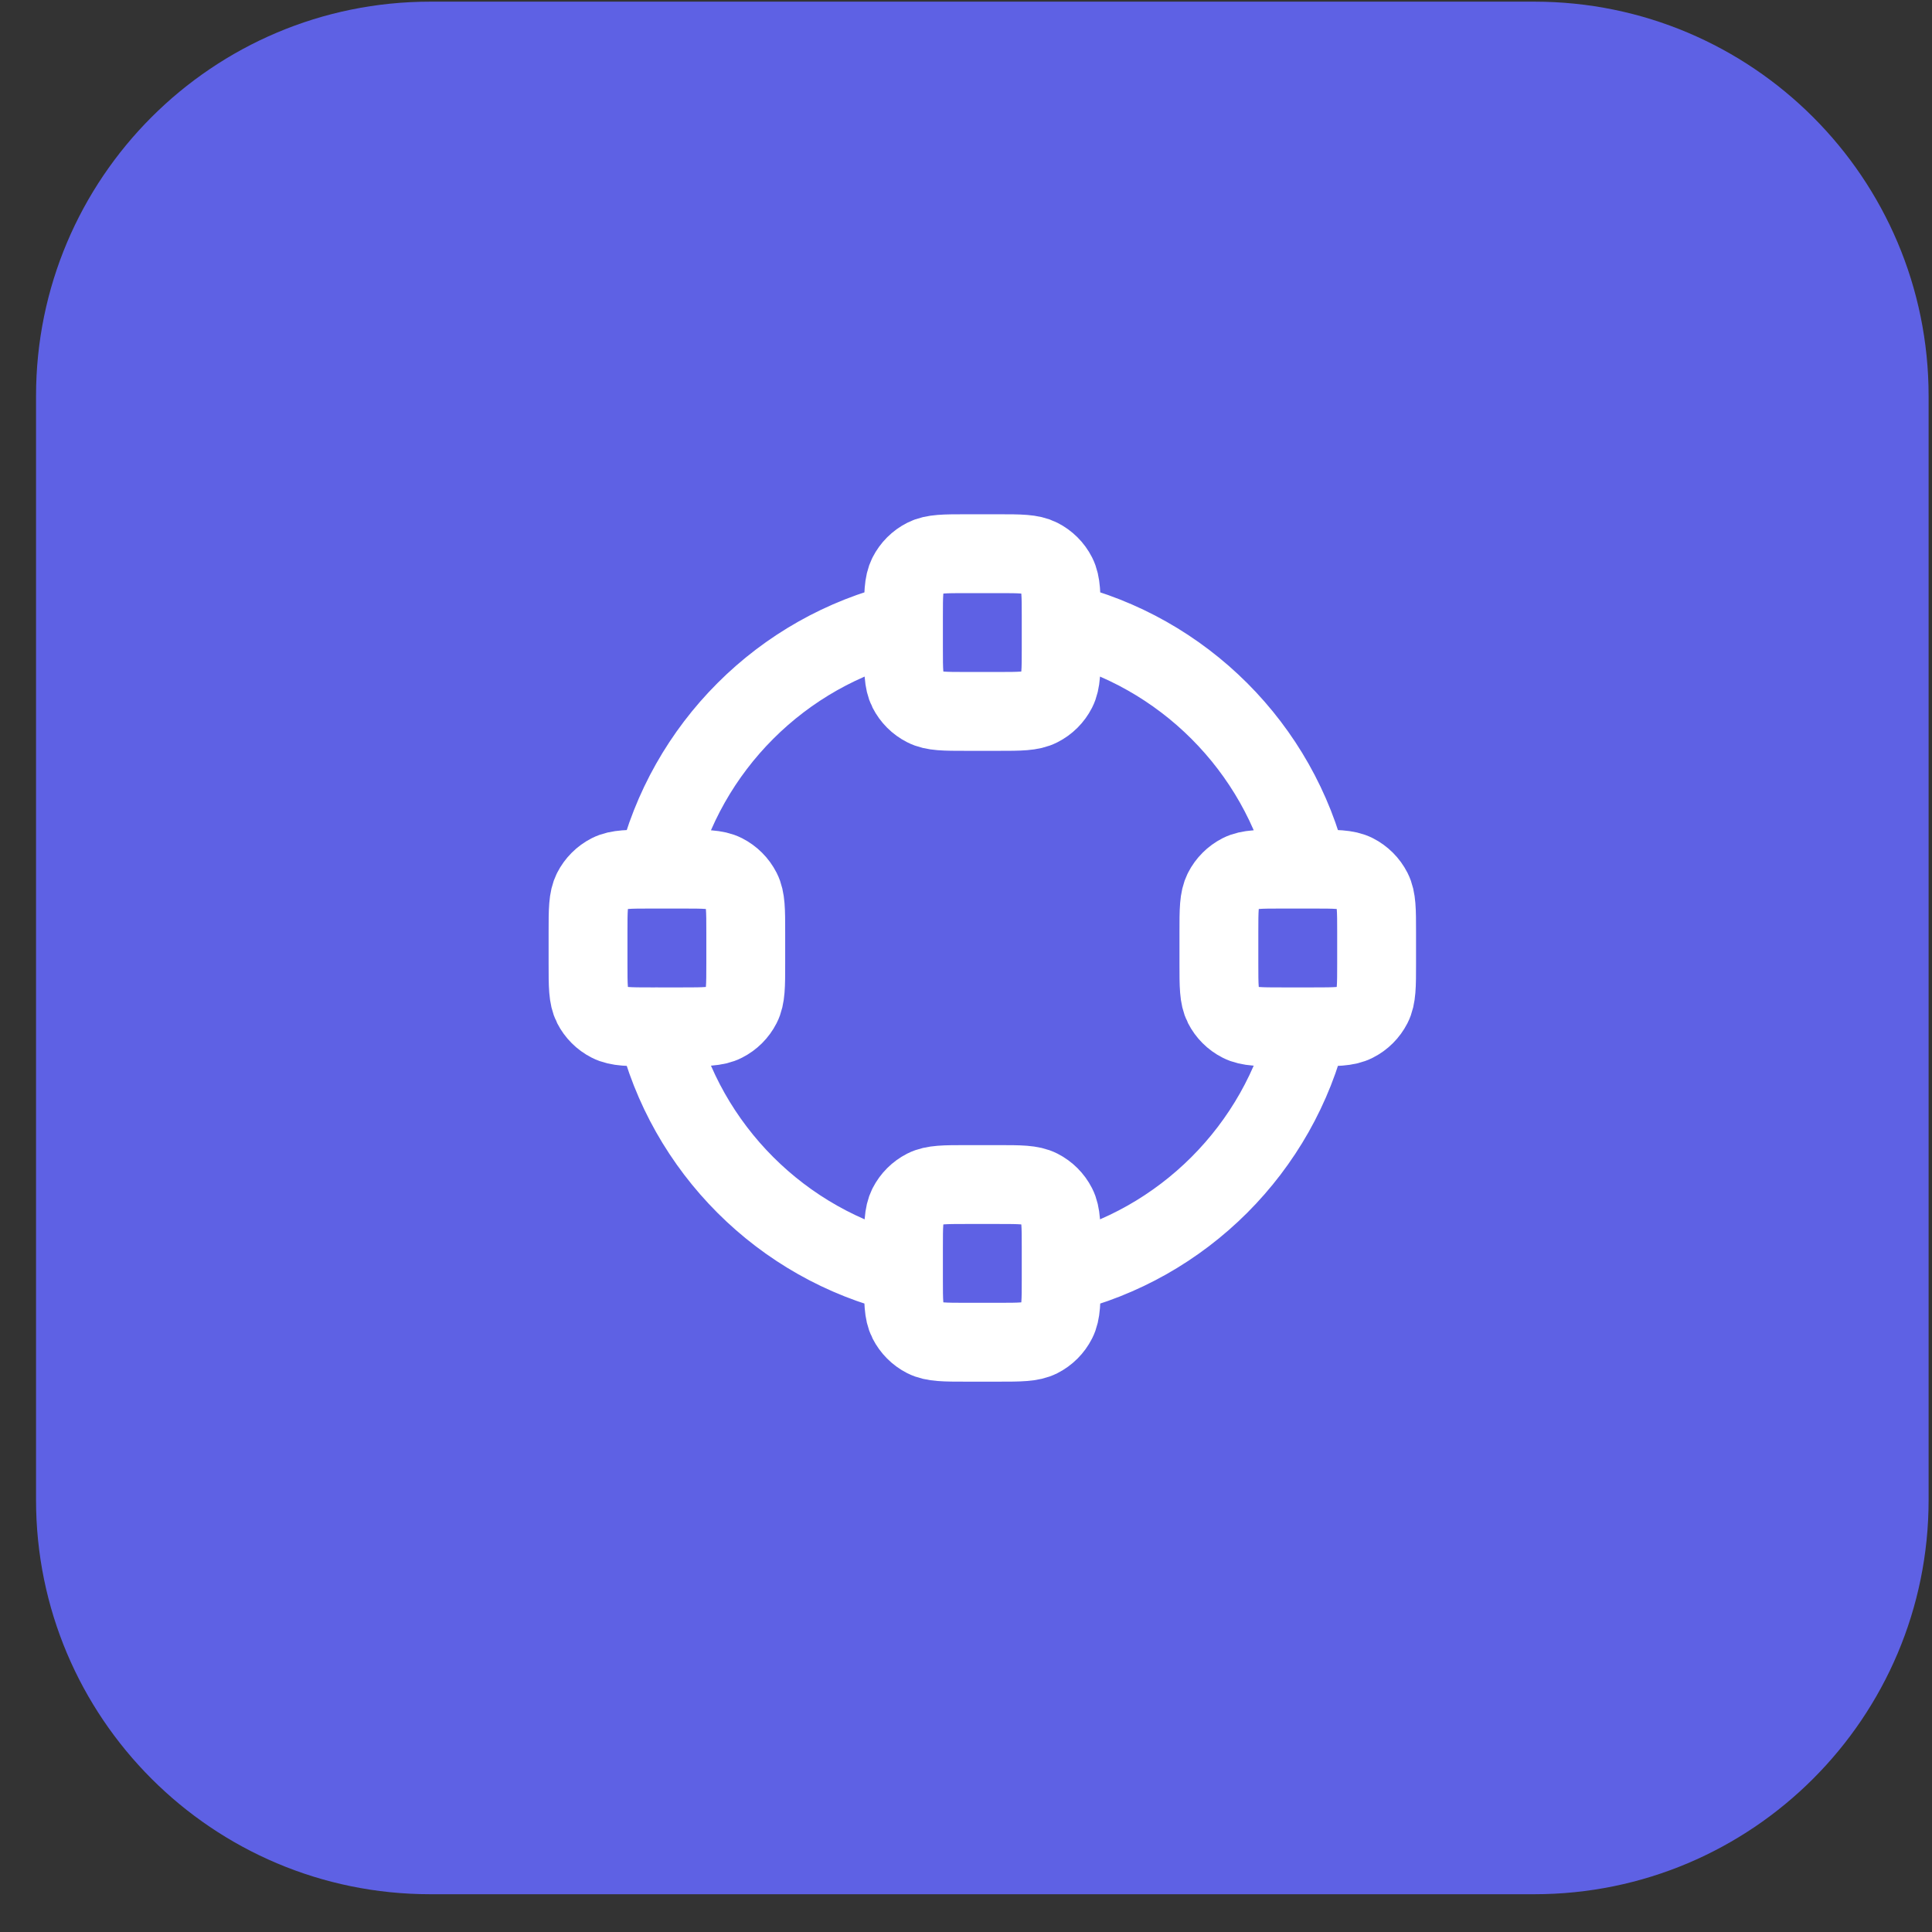 <svg width="49" height="49" viewBox="0 0 49 49" fill="none" xmlns="http://www.w3.org/2000/svg">
<rect x="0" y="0" width="49" height="49" fill="#333333" stroke="none"/>
<path d="M0.914 10.043C0.914 4.52 5.391 0.042 10.914 0.042H38.914C44.437 0.042 48.914 4.52 48.914 10.043V38.042C48.914 43.565 44.437 48.042 38.914 48.042H10.914C5.391 48.042 0.914 43.565 0.914 38.042V10.043Z" fill="#5E61E4"/>
<path d="M22.914 32.306C19.826 31.561 17.395 29.13 16.651 26.042M33.178 26.043C32.433 29.13 30.002 31.561 26.915 32.306M26.914 15.779C30.002 16.524 32.433 18.954 33.178 22.042M16.651 22.043C17.396 18.954 19.826 16.524 22.914 15.779M16.514 26.043H17.314C17.874 26.043 18.154 26.043 18.368 25.933C18.556 25.838 18.709 25.685 18.805 25.497C18.914 25.283 18.914 25.003 18.914 24.442V23.642C18.914 23.082 18.914 22.802 18.805 22.588C18.709 22.4 18.556 22.247 18.368 22.151C18.154 22.043 17.874 22.043 17.314 22.043H16.514C15.954 22.043 15.674 22.043 15.46 22.151C15.272 22.247 15.119 22.4 15.023 22.588C14.914 22.802 14.914 23.082 14.914 23.642V24.442C14.914 25.003 14.914 25.283 15.023 25.497C15.119 25.685 15.272 25.838 15.46 25.933C15.674 26.043 15.954 26.043 16.514 26.043ZM32.514 26.043H33.314C33.874 26.043 34.154 26.043 34.368 25.933C34.556 25.838 34.709 25.685 34.805 25.497C34.914 25.283 34.914 25.003 34.914 24.442V23.642C34.914 23.082 34.914 22.802 34.805 22.588C34.709 22.4 34.556 22.247 34.368 22.151C34.154 22.043 33.874 22.043 33.314 22.043H32.514C31.954 22.043 31.674 22.043 31.46 22.151C31.272 22.247 31.119 22.4 31.023 22.588C30.914 22.802 30.914 23.082 30.914 23.642V24.442C30.914 25.003 30.914 25.283 31.023 25.497C31.119 25.685 31.272 25.838 31.46 25.933C31.674 26.043 31.954 26.043 32.514 26.043ZM24.514 18.043H25.314C25.874 18.043 26.154 18.043 26.368 17.933C26.556 17.838 26.709 17.685 26.805 17.497C26.914 17.283 26.914 17.003 26.914 16.442V15.643C26.914 15.082 26.914 14.802 26.805 14.588C26.709 14.4 26.556 14.247 26.368 14.152C26.154 14.043 25.874 14.043 25.314 14.043H24.514C23.954 14.043 23.674 14.043 23.46 14.152C23.272 14.247 23.119 14.4 23.023 14.588C22.914 14.802 22.914 15.082 22.914 15.643V16.442C22.914 17.003 22.914 17.283 23.023 17.497C23.119 17.685 23.272 17.838 23.46 17.933C23.674 18.043 23.954 18.043 24.514 18.043ZM24.514 34.042H25.314C25.874 34.042 26.154 34.042 26.368 33.934C26.556 33.838 26.709 33.685 26.805 33.496C26.914 33.283 26.914 33.002 26.914 32.443V31.642C26.914 31.082 26.914 30.802 26.805 30.588C26.709 30.4 26.556 30.247 26.368 30.151C26.154 30.043 25.874 30.043 25.314 30.043H24.514C23.954 30.043 23.674 30.043 23.46 30.151C23.272 30.247 23.119 30.4 23.023 30.588C22.914 30.802 22.914 31.082 22.914 31.642V32.443C22.914 33.002 22.914 33.283 23.023 33.496C23.119 33.685 23.272 33.838 23.46 33.934C23.674 34.042 23.954 34.042 24.514 34.042Z" stroke="white" stroke-width="2" stroke-linecap="round" stroke-linejoin="round"/>
</svg>
